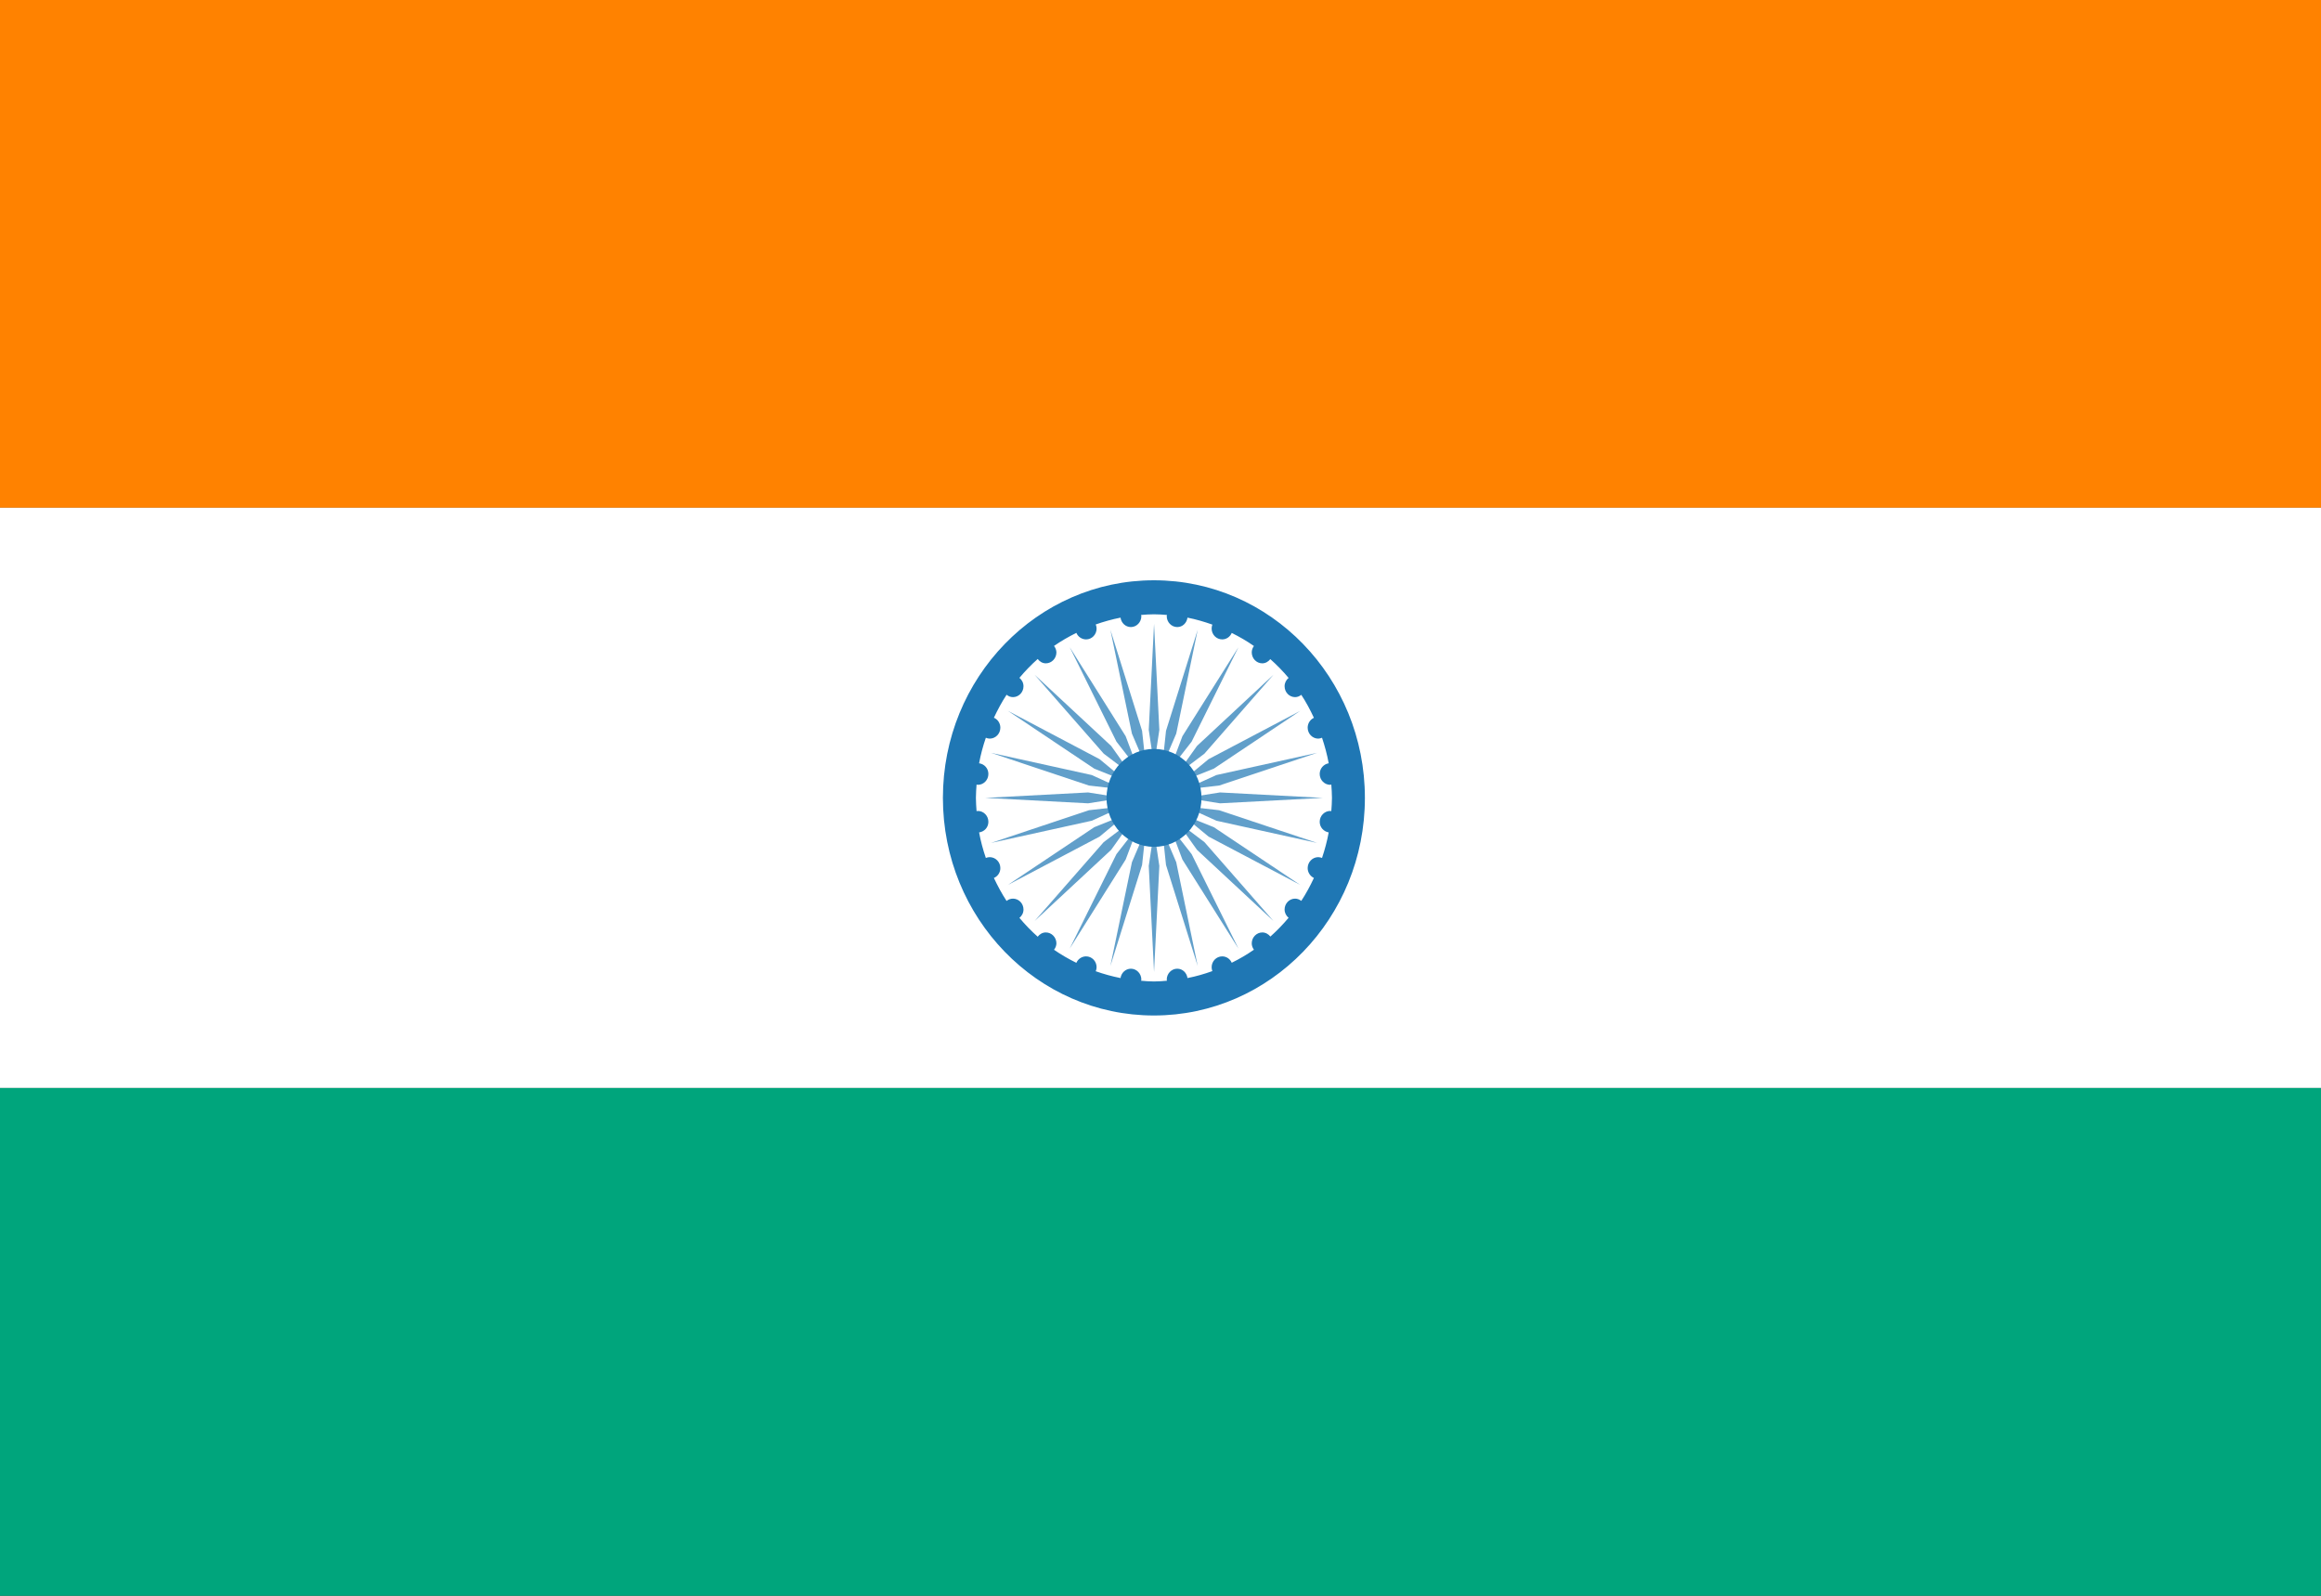 <svg viewBox="0 0 32 22" fill="none" xmlns="http://www.w3.org/2000/svg">
<rect x="0" y="0" width="32" height="22" fill="#333333" stroke="none"/>
<g clip-path="url(#clip0_7105_25347)">
<path d="M32 0H0V7H32V0Z" fill="#FF8200"/>
<path d="M32 7H0V15H32V7Z" fill="white"/>
<path fill-rule="evenodd" clip-rule="evenodd" d="M15.909 8C17.516 8 18.818 9.343 18.818 11C18.818 12.657 17.516 14 15.909 14C14.303 14 13 12.657 13 11C13 9.343 14.303 8 15.909 8ZM15.732 8.478C15.733 8.483 15.736 8.488 15.736 8.494C15.736 8.577 15.671 8.645 15.591 8.645C15.517 8.644 15.459 8.588 15.449 8.515C15.332 8.538 15.218 8.57 15.107 8.609C15.114 8.627 15.119 8.645 15.119 8.665C15.119 8.748 15.054 8.815 14.974 8.815C14.914 8.815 14.862 8.778 14.84 8.725C14.733 8.778 14.63 8.837 14.532 8.905C14.551 8.93 14.564 8.96 14.565 8.994C14.565 9.077 14.499 9.145 14.419 9.145C14.372 9.145 14.333 9.12 14.307 9.085C14.217 9.165 14.133 9.252 14.055 9.345C14.088 9.372 14.111 9.413 14.111 9.461C14.111 9.544 14.046 9.611 13.966 9.611C13.932 9.611 13.902 9.598 13.878 9.578C13.812 9.678 13.755 9.785 13.703 9.895C13.755 9.917 13.792 9.97 13.792 10.032C13.792 10.115 13.727 10.182 13.646 10.183C13.627 10.183 13.609 10.178 13.592 10.171C13.553 10.285 13.521 10.402 13.499 10.523C13.571 10.533 13.627 10.593 13.627 10.67C13.627 10.753 13.562 10.82 13.481 10.82C13.475 10.82 13.47 10.817 13.464 10.816C13.46 10.877 13.455 10.938 13.455 11C13.455 11.062 13.46 11.122 13.464 11.183C13.47 11.182 13.475 11.18 13.481 11.18C13.562 11.18 13.627 11.247 13.627 11.33C13.627 11.407 13.571 11.466 13.499 11.476C13.521 11.597 13.553 11.714 13.592 11.828C13.609 11.821 13.627 11.817 13.646 11.817C13.727 11.818 13.792 11.885 13.792 11.968C13.792 12.03 13.755 12.082 13.703 12.104C13.755 12.214 13.812 12.321 13.878 12.421C13.902 12.401 13.932 12.389 13.966 12.389C14.046 12.389 14.111 12.456 14.111 12.539C14.111 12.587 14.088 12.627 14.055 12.654C14.133 12.747 14.217 12.834 14.307 12.914C14.333 12.879 14.373 12.855 14.419 12.855C14.499 12.855 14.565 12.923 14.565 13.006C14.564 13.04 14.551 13.069 14.532 13.094C14.63 13.162 14.733 13.221 14.84 13.274C14.862 13.222 14.914 13.185 14.974 13.185C15.054 13.185 15.119 13.252 15.119 13.335C15.119 13.354 15.114 13.373 15.107 13.39C15.218 13.429 15.332 13.461 15.449 13.484C15.459 13.412 15.518 13.356 15.591 13.355C15.671 13.355 15.736 13.423 15.736 13.506C15.736 13.511 15.733 13.516 15.732 13.521C15.791 13.526 15.85 13.531 15.91 13.531C15.97 13.531 16.03 13.526 16.089 13.521C16.088 13.516 16.086 13.511 16.086 13.506C16.086 13.423 16.151 13.355 16.231 13.355C16.305 13.355 16.362 13.412 16.372 13.484C16.49 13.461 16.604 13.428 16.715 13.388C16.709 13.371 16.705 13.354 16.705 13.335C16.705 13.252 16.77 13.185 16.851 13.185C16.91 13.185 16.96 13.221 16.982 13.273C17.089 13.22 17.191 13.161 17.288 13.093C17.27 13.068 17.258 13.039 17.258 13.006C17.258 12.923 17.323 12.856 17.403 12.855C17.449 12.855 17.488 12.878 17.515 12.912C17.604 12.832 17.688 12.746 17.766 12.653C17.733 12.626 17.711 12.586 17.711 12.539C17.711 12.456 17.776 12.389 17.856 12.389C17.889 12.389 17.917 12.402 17.941 12.42C18.007 12.32 18.064 12.213 18.115 12.104C18.065 12.08 18.029 12.028 18.029 11.968C18.029 11.885 18.095 11.817 18.175 11.817C18.193 11.817 18.21 11.822 18.227 11.828C18.265 11.714 18.297 11.597 18.319 11.476C18.25 11.464 18.195 11.405 18.195 11.33C18.195 11.247 18.261 11.18 18.341 11.18C18.345 11.18 18.35 11.182 18.355 11.183C18.359 11.122 18.364 11.062 18.364 11C18.364 10.938 18.359 10.877 18.355 10.816C18.35 10.817 18.345 10.82 18.341 10.82C18.261 10.82 18.195 10.753 18.195 10.67C18.195 10.595 18.25 10.534 18.319 10.523C18.297 10.402 18.265 10.285 18.227 10.171C18.21 10.177 18.193 10.183 18.175 10.183C18.095 10.183 18.029 10.115 18.029 10.032C18.029 9.971 18.065 9.919 18.115 9.896C18.064 9.786 18.007 9.679 17.941 9.579C17.917 9.598 17.889 9.611 17.856 9.611C17.776 9.611 17.711 9.544 17.711 9.461C17.711 9.414 17.733 9.373 17.766 9.346C17.688 9.253 17.604 9.167 17.514 9.087C17.487 9.121 17.449 9.145 17.403 9.145C17.323 9.145 17.258 9.077 17.258 8.994C17.258 8.961 17.27 8.931 17.288 8.906C17.191 8.838 17.089 8.779 16.982 8.726C16.96 8.778 16.91 8.815 16.851 8.815C16.77 8.815 16.705 8.748 16.705 8.665C16.705 8.646 16.709 8.628 16.715 8.611C16.604 8.572 16.49 8.538 16.372 8.515C16.362 8.588 16.305 8.645 16.231 8.645C16.151 8.645 16.086 8.577 16.086 8.494C16.086 8.488 16.088 8.483 16.089 8.478C16.03 8.473 15.97 8.469 15.91 8.469C15.85 8.469 15.791 8.473 15.732 8.478Z" fill="#1F77B4"/>
<path d="M15.984 10.063L15.911 10.55L15.838 10.063L15.911 8.6L15.984 10.063ZM15.309 8.682L15.606 10.114L15.799 10.565L15.746 10.075L15.309 8.682ZM14.748 8.922L15.393 10.225L15.693 10.61L15.52 10.15L14.748 8.922ZM14.265 9.303L15.217 10.39L15.603 10.682L15.32 10.284L14.265 9.303ZM13.896 9.8L15.087 10.597L15.533 10.775L15.16 10.466L13.896 9.8ZM13.663 10.379L15.014 10.83L15.489 10.884L15.052 10.685L13.663 10.379ZM13.584 11L15.002 11.075L15.475 11L15.002 10.925L13.584 11ZM13.663 11.621L15.052 11.315L15.489 11.116L15.014 11.17L13.663 11.621ZM13.896 12.2L15.16 11.534L15.533 11.225L15.087 11.404L13.896 12.2ZM14.265 12.697L15.32 11.716L15.603 11.318L15.217 11.61L14.265 12.697ZM14.748 13.078L15.52 11.85L15.693 11.39L15.393 11.775L14.748 13.078ZM15.309 13.318L15.746 11.925L15.799 11.435L15.606 11.887L15.309 13.318ZM15.911 13.4L15.984 11.938L15.911 11.45L15.838 11.938L15.911 13.4ZM16.513 13.318L16.217 11.887L16.024 11.435L16.076 11.925L16.513 13.318ZM17.075 13.078L16.429 11.775L16.129 11.39L16.302 11.85L17.075 13.078ZM17.557 12.697L16.606 11.61L16.22 11.318L16.503 11.716L17.557 12.697ZM17.927 12.2L16.735 11.404L16.289 11.225L16.663 11.534L17.927 12.2ZM18.159 11.621L16.808 11.17L16.333 11.116L16.771 11.315L18.159 11.621ZM18.238 11L16.82 10.925L16.348 11L16.82 11.075L18.238 11ZM18.159 10.379L16.771 10.685L16.333 10.884L16.808 10.83L18.159 10.379ZM17.927 9.8L16.663 10.466L16.289 10.775L16.735 10.597L17.927 9.8ZM17.557 9.303L16.503 10.284L16.22 10.682L16.606 10.39L17.557 9.303ZM17.075 8.922L16.302 10.15L16.129 10.61L16.429 10.225L17.075 8.922ZM16.513 8.682L16.076 10.075L16.024 10.565L16.217 10.114L16.513 8.682Z" fill="#1F77B4" fill-opacity="0.7"/>
<path d="M15.91 11.675C16.272 11.675 16.565 11.373 16.565 11C16.565 10.627 16.272 10.325 15.91 10.325C15.549 10.325 15.256 10.627 15.256 11C15.256 11.373 15.549 11.675 15.91 11.675Z" fill="#1F77B4"/>
<path d="M32 15H0V22H32V15Z" fill="#00A57C"/>
</g>
</svg>
